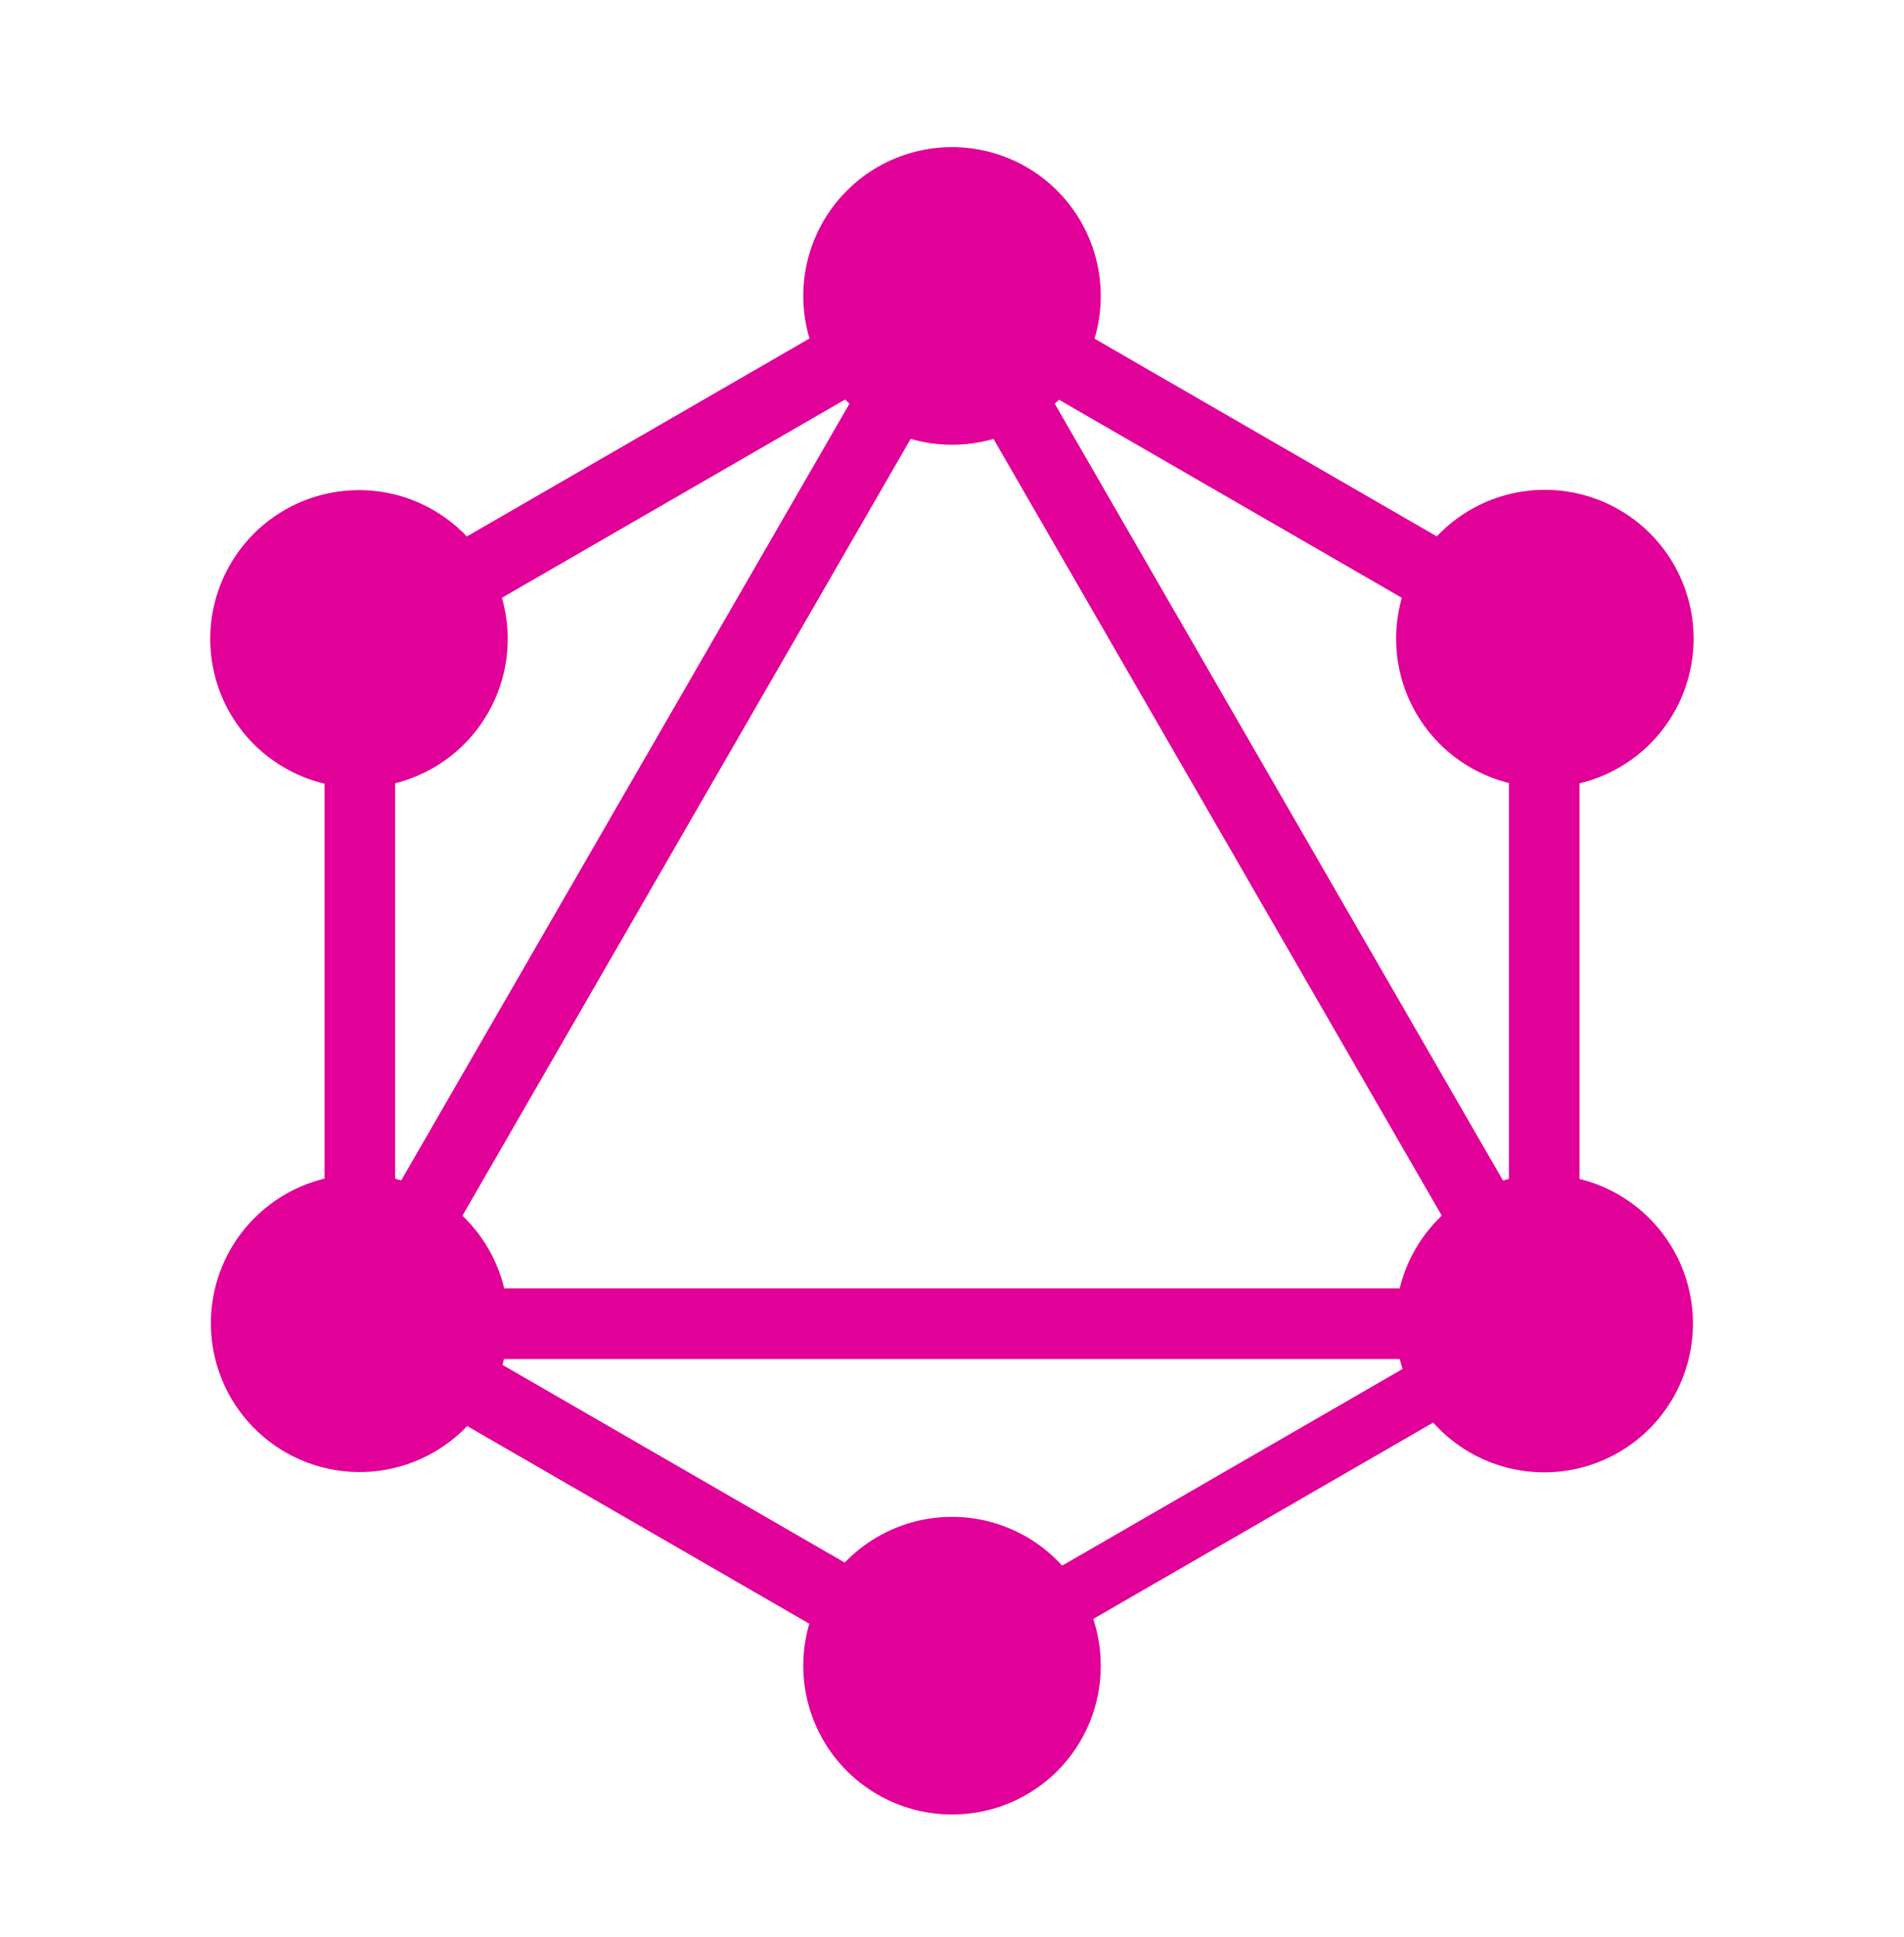 <svg xmlns="http://www.w3.org/2000/svg" width="60" height="61" viewBox="0 0 60 61" fill="none"><path d="M8.965 43.548L30.436 6.363L32.363 7.475L10.894 44.662L8.965 43.548Z" fill="#E10098"></path><path d="M8.521 40.578H51.463V42.804H8.521V40.578Z" fill="#E10098"></path><path d="M9.373 41.827L10.485 39.9L31.963 52.301L30.849 54.228L9.373 41.827ZM28.031 9.506L29.145 7.58L50.623 19.981L49.509 21.909L28.031 9.506Z" fill="#E10098"></path><path d="M9.379 19.976L30.855 7.574L31.969 9.502L10.491 21.903L9.379 19.976Z" fill="#E10098"></path><path d="M27.643 7.477L29.571 6.363L51.04 43.55L49.114 44.662L27.643 7.477ZM10.227 18.498H12.452V43.301H10.227V18.498Z" fill="#E10098"></path><path d="M47.551 18.498H49.776V43.3H47.551V18.498Z" fill="#E10098"></path><path d="M29.502 51.603L48.181 40.818L49.154 42.502L30.473 53.287L29.502 51.603Z" fill="#E10098"></path><path d="M52.725 44.025C52.263 44.829 51.572 45.477 50.74 45.888C49.909 46.3 48.974 46.455 48.055 46.334C47.135 46.214 46.272 45.824 45.574 45.213C44.876 44.601 44.375 43.797 44.135 42.901C43.895 42.005 43.926 41.058 44.224 40.18C44.522 39.301 45.074 38.531 45.81 37.967C46.546 37.403 47.433 37.069 48.358 37.009C49.284 36.949 50.207 37.165 51.01 37.629C52.084 38.251 52.868 39.273 53.19 40.472C53.512 41.671 53.344 42.949 52.725 44.025ZM15.375 22.462C14.913 23.266 14.222 23.915 13.39 24.326C12.559 24.737 11.624 24.892 10.705 24.772C9.785 24.652 8.921 24.261 8.224 23.65C7.526 23.039 7.025 22.235 6.785 21.339C6.545 20.443 6.576 19.496 6.874 18.617C7.172 17.739 7.724 16.969 8.46 16.404C9.196 15.84 10.083 15.507 11.008 15.447C11.934 15.386 12.857 15.602 13.66 16.067C14.734 16.688 15.518 17.711 15.84 18.91C16.162 20.109 15.995 21.386 15.375 22.462ZM7.275 44.025C6.811 43.222 6.595 42.299 6.655 41.374C6.715 40.448 7.049 39.561 7.613 38.825C8.178 38.089 8.948 37.537 9.826 37.239C10.704 36.941 11.651 36.91 12.547 37.15C13.443 37.39 14.248 37.891 14.859 38.589C15.47 39.286 15.86 40.15 15.981 41.07C16.101 41.989 15.946 42.924 15.535 43.755C15.123 44.587 14.475 45.278 13.671 45.74C12.595 46.359 11.317 46.527 10.118 46.205C8.919 45.883 7.897 45.099 7.275 44.025ZM44.625 22.462C44.161 21.659 43.945 20.737 44.005 19.811C44.065 18.886 44.399 17.998 44.963 17.262C45.528 16.526 46.298 15.975 47.176 15.676C48.054 15.378 49.001 15.347 49.897 15.588C50.793 15.828 51.598 16.329 52.209 17.026C52.82 17.724 53.21 18.587 53.331 19.507C53.451 20.427 53.296 21.361 52.885 22.193C52.473 23.024 51.825 23.715 51.021 24.178C49.945 24.797 48.667 24.964 47.468 24.642C46.269 24.321 45.247 23.537 44.625 22.462ZM30 57.15C29.073 57.15 28.167 56.875 27.396 56.36C26.625 55.845 26.024 55.112 25.67 54.256C25.315 53.4 25.222 52.457 25.403 51.548C25.584 50.638 26.03 49.803 26.686 49.148C27.341 48.492 28.177 48.046 29.086 47.865C29.995 47.684 30.938 47.777 31.794 48.132C32.651 48.486 33.383 49.087 33.898 49.858C34.413 50.629 34.688 51.535 34.688 52.462C34.69 53.078 34.569 53.689 34.334 54.258C34.099 54.828 33.754 55.345 33.319 55.781C32.883 56.216 32.366 56.561 31.796 56.796C31.227 57.031 30.616 57.151 30 57.15ZM30 14.008C29.073 14.008 28.167 13.733 27.396 13.218C26.625 12.703 26.024 11.971 25.67 11.114C25.315 10.258 25.222 9.315 25.403 8.406C25.584 7.497 26.03 6.661 26.686 6.006C27.341 5.35 28.177 4.904 29.086 4.723C29.995 4.542 30.938 4.635 31.794 4.99C32.651 5.344 33.383 5.945 33.898 6.716C34.413 7.487 34.688 8.393 34.688 9.32C34.69 9.936 34.569 10.547 34.334 11.116C34.099 11.686 33.754 12.203 33.319 12.639C32.883 13.074 32.366 13.42 31.796 13.655C31.227 13.889 30.616 14.009 30 14.008Z" fill="#E10098"></path></svg>